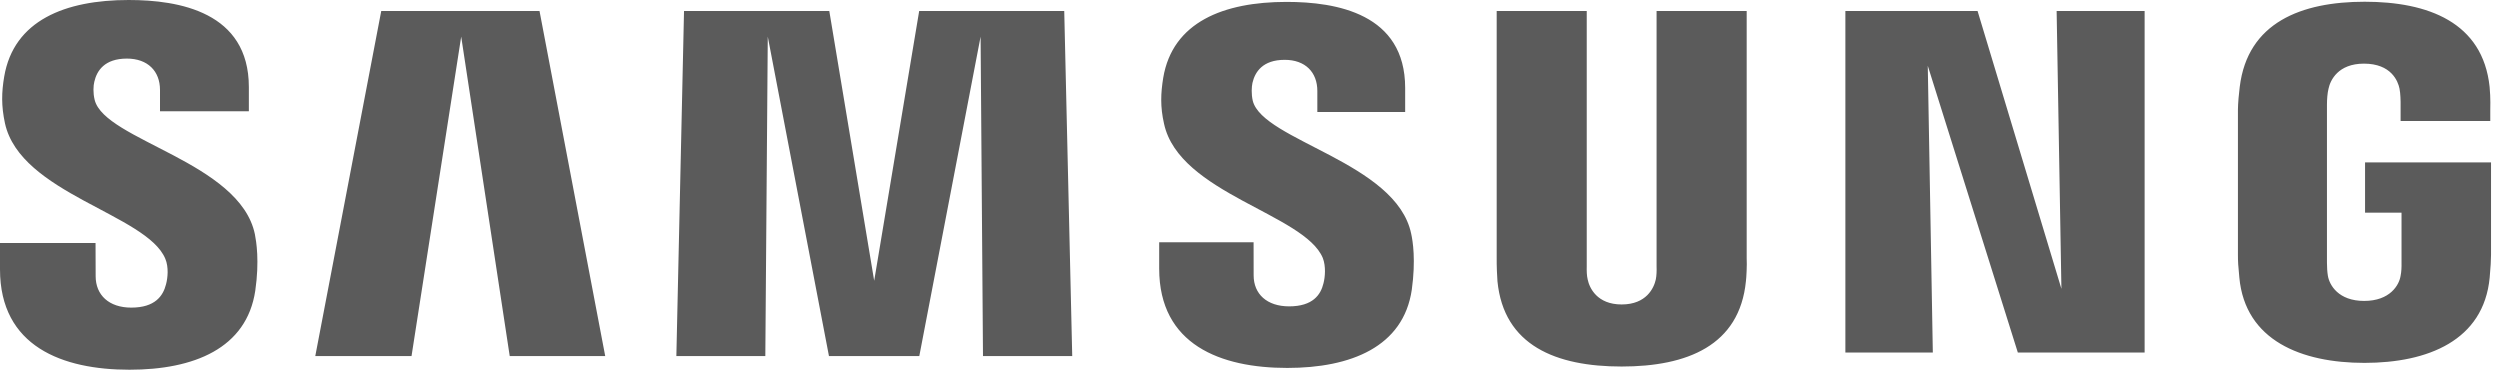 <?xml version="1.0" encoding="utf-8"?>
<svg xmlns="http://www.w3.org/2000/svg" fill="none" height="100%" overflow="visible" preserveAspectRatio="none" style="display: block;" viewBox="0 0 46 7" width="100%">
<path d="M1.742 1.839C1.71 1.711 1.717 1.576 1.735 1.506C1.78 1.304 1.922 1.078 2.335 1.078C2.718 1.078 2.944 1.309 2.944 1.654C2.944 1.772 2.944 2.047 2.944 2.047H4.579V1.601C4.578 0.22 3.293 0 2.367 0C1.202 0 0.252 0.374 0.077 1.411C0.029 1.696 0.022 1.946 0.091 2.267C0.374 3.565 2.703 3.941 3.042 4.762C3.106 4.915 3.087 5.111 3.055 5.231C3.001 5.445 2.853 5.66 2.415 5.66C2.005 5.66 1.76 5.429 1.76 5.082L1.758 4.471H0V4.956C0 6.376 1.15 6.803 2.382 6.803C3.566 6.803 4.538 6.412 4.697 5.349C4.776 4.801 4.716 4.445 4.69 4.31C4.413 2.978 1.928 2.582 1.742 1.839ZM23.051 1.855C23.022 1.729 23.03 1.596 23.045 1.526C23.092 1.323 23.233 1.101 23.639 1.101C24.018 1.101 24.239 1.33 24.239 1.673C24.239 1.789 24.239 2.061 24.239 2.061H25.855V1.618C25.855 0.25 24.589 0.035 23.672 0.035C22.518 0.035 21.575 0.404 21.403 1.433C21.358 1.714 21.346 1.962 21.419 2.28C21.7 3.563 24.005 3.936 24.34 4.748C24.399 4.902 24.382 5.097 24.352 5.213C24.302 5.424 24.155 5.637 23.72 5.637C23.312 5.637 23.067 5.41 23.067 5.067L23.066 4.458H21.329V4.942C21.329 6.346 22.463 6.77 23.686 6.77C24.856 6.77 25.823 6.382 25.977 5.331C26.052 4.788 25.996 4.435 25.966 4.302C25.695 2.986 23.237 2.589 23.051 1.855ZM37.93 5.314L36.387 0.202H33.955V6.486H35.564L35.471 1.21L37.128 6.486H39.461V0.202H37.842L37.93 5.314ZM7.015 0.202L5.801 6.552H7.572L8.486 0.674L9.379 6.552H11.136L9.927 0.202H7.015ZM16.913 0.202L16.085 5.166L15.259 0.202H12.586L12.445 6.552H14.082L14.127 0.674L15.253 6.552H16.915L18.043 0.674L18.087 6.552H19.729L19.582 0.202H16.913V0.202ZM32.139 0.202H30.481V4.899C30.484 4.981 30.481 5.073 30.467 5.141C30.433 5.298 30.295 5.602 29.838 5.602C29.387 5.602 29.245 5.299 29.213 5.141C29.196 5.073 29.194 4.981 29.196 4.899V0.202H27.539V4.753C27.537 4.871 27.547 5.11 27.553 5.173C27.668 6.359 28.632 6.744 29.837 6.744C31.043 6.744 32.008 6.359 32.125 5.173C32.134 5.11 32.146 4.871 32.139 4.753V0.202ZM43.517 2.988V3.913H44.188V4.832C44.19 4.915 44.186 5.003 44.171 5.074C44.145 5.245 43.977 5.537 43.5 5.537C43.026 5.537 42.861 5.245 42.833 5.074C42.821 5.003 42.816 4.914 42.816 4.832V1.931C42.816 1.828 42.824 1.715 42.845 1.631C42.878 1.476 43.02 1.171 43.497 1.171C43.998 1.171 44.123 1.492 44.151 1.631C44.17 1.722 44.171 1.875 44.171 1.875V2.227H45.821V2.02C45.821 2.02 45.829 1.802 45.809 1.6C45.685 0.408 44.672 0.032 43.511 0.032C42.347 0.032 41.355 0.412 41.211 1.6C41.197 1.708 41.178 1.904 41.178 2.02V4.689C41.178 4.805 41.182 4.895 41.204 5.108C41.312 6.266 42.347 6.677 43.506 6.677C44.672 6.677 45.7 6.266 45.81 5.108C45.83 4.895 45.832 4.805 45.835 4.689V2.988H43.517Z" fill="#5B5B5B" id="Vector"/>
</svg>